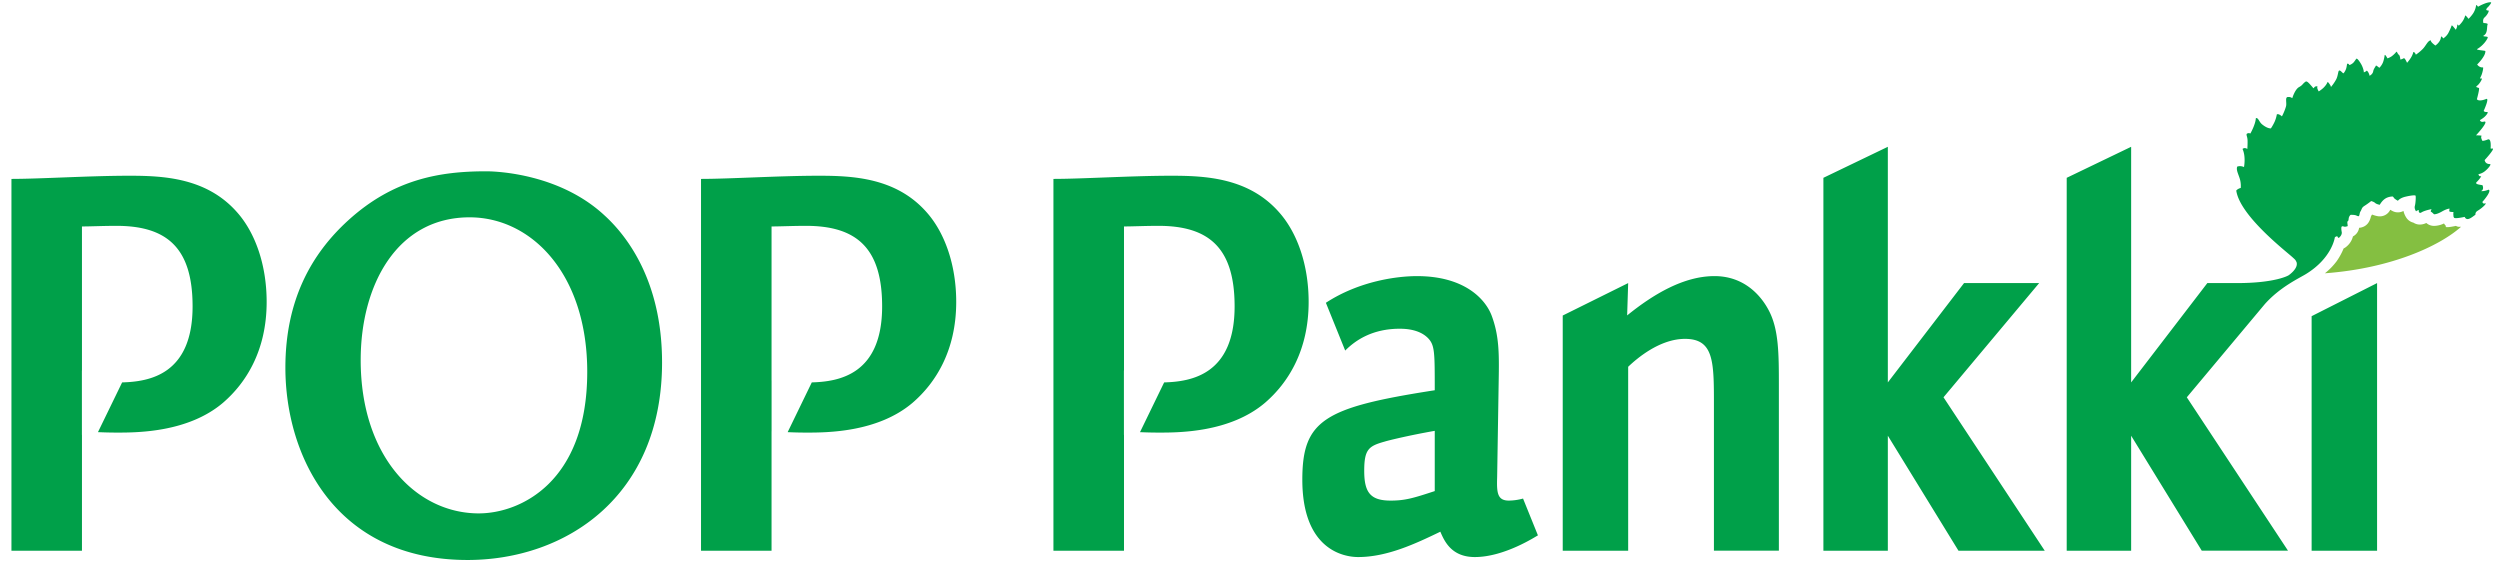 <svg width='142' height='32' viewBox='0 0 142 32' xmlns='http://www.w3.org/2000/svg'><title>Logo</title><g fill='none' fill-rule='evenodd'><path d='M139.498 12.83s-.53.12-.596.053c.013-.012.028-.022.043-.033a.725.725 0 0 1-.126-.157 1.36 1.36 0 0 1-.567.138.667.667 0 0 1-.438-.166.837.837 0 0 1-.364.09.67.67 0 0 1-.37-.11.658.658 0 0 1-.394-.271 1.162 1.162 0 0 1-.169-.392.662.662 0 0 1-.621.006 1.924 1.924 0 0 1-.129-.073l-.007.012a.656.656 0 0 1-.694.354 1.421 1.421 0 0 1-.32-.092.861.861 0 0 1-.033.02.864.864 0 0 1-.045.09c-.083.377-.285.532-.462.595a.677.677 0 0 1-.208.045.66.66 0 0 1-.351.49 1.08 1.08 0 0 1-.35.563.696.696 0 0 1-.179.12c-.082.204-.205.45-.389.716a3.736 3.736 0 0 1-.675.695c3.83-.283 6.53-1.585 7.687-2.6.115-.1-.05.023-.243-.092' fill='#84BF41'/><path d='M141.425 9.319c-.278.003-.296-.228-.296-.228s.623-.674.44-.654c-.085.01-.104-.005-.104-.005s.066-.599-.161-.508c-.227.092-.307.074-.307.074s-.113-.217-.046-.265c.067-.048-.314-.045-.314-.045s.808-.865.442-.777c-.202.05-.217-.09-.217-.09s.152-.083.262-.184c.139-.13.236-.284.138-.275-.14.013-.19-.06-.19-.06s.343-.744.149-.682c-.463.182-.533.013-.533.013s.16-.587.118-.628c-.042-.04-.24-.04-.106-.136.133-.094.289-.371.27-.404-.017-.033-.158.07-.06-.114.096-.183.161-.527.122-.523-.21.023-.33-.165-.33-.165s.49-.473.466-.763c-.004-.032-.57-.054-.459-.119.37-.212.594-.585.596-.658 0-.073-.302-.03-.245-.097.266-.134.17-.5.243-.657-.03-.06-.244-.061-.244-.061s-.072-.2.066-.32c.179-.158.274-.39.218-.39-.28 0 .005-.216.024-.25.02-.032.208-.232.093-.22-.266-.004-.709.256-.709.256s-.083-.13-.113-.081c.002.08-.053.275-.146.428-.119.192-.28.34-.28.34s-.178-.233-.19-.185c-.01.043-.057.188-.14.312-.094.142-.224.264-.224.264s-.076-.104-.09-.045c.02.11-.08.274-.08.274s-.205-.276-.225-.243c-.043.024.028-.01-.2.433a.87.87 0 0 1-.289.302s-.088-.157-.127-.091c-.01.29-.316.494-.316.494s-.286-.195-.258-.294c-.172.007-.276.303-.465.494-.197.199-.387.32-.387.32-.015-.021-.047-.152-.147-.15-.05.292-.354.612-.354.612s-.128-.305-.192-.257a.524.524 0 0 1-.189.07s-.016-.22-.078-.263c-.09-.062-.111-.224-.155-.168a1.46 1.46 0 0 1-.249.24c-.103.077-.248.126-.248.126s-.148-.278-.161-.173c-.006.047-.04.276-.105.424-.081.183-.197.285-.197.285s-.203-.173-.197-.119c.002.024-.127.17-.15.315-.03.176-.208.257-.208.257s-.014-.081-.051-.155a.411.411 0 0 0-.106-.142.237.237 0 0 1-.082.063.649.649 0 0 1-.087.04c.003-.093-.052-.293-.154-.472-.078-.135-.23-.362-.277-.295-.059.078-.118.177-.182.234-.104.09-.205.118-.205.118s-.064-.122-.134-.063c-.017.112-.03.217-.07.314-.049.124-.127.226-.148.217-.038-.017-.186-.212-.24-.146-.046.004-.058.287-.152.476-.122.237-.305.448-.305.448s-.008-.059-.05-.122c-.047-.069-.126-.202-.157-.138-.02.073-.113.207-.23.316-.117.11-.257.195-.257.195s-.107-.174-.08-.242c.03-.075-.062-.047-.062-.047s-.054-.001-.094.042l-.064.071s-.162-.198-.263-.297c-.104-.102-.147-.105-.19-.078-.172.121-.15.187-.362.304-.242.133-.387.63-.387.63s-.06-.04-.12-.058c-.048-.013-.095-.006-.139-.008-.168.025-.041.34-.1.54-.088.304-.23.561-.23.561s-.174-.168-.289-.114a1.747 1.747 0 0 1-.117.4c-.094.211-.218.394-.218.394-.146.012-.343-.096-.508-.233-.17-.142-.207-.387-.348-.348-.019.365-.311.873-.311.873s-.125-.06-.213.027c-.02.116.052.148.054.408.003.237-.015.446-.015.446s-.134-.115-.272-.004c.202.44.083 1.03.083 1.03s-.171-.097-.383-.028c-.079.19.081.46.155.728.067.238.045.484.045.484s-.175.043-.256.15c.206 1.43 2.813 3.438 3.198 3.79.157.144.156.133.227.278.112.362-.44.739-.461.75 0 0-.725.437-2.916.437h-1.691l-4.328 5.642V8.338l-3.66 1.762v21.18h3.66v-6.531l4.011 6.53h4.899l-5.748-8.712 4.432-5.296c.872-.976 1.944-1.464 2.342-1.71 1.485-.915 1.634-2.082 1.634-2.082s.129-.107.16-.027c.028.073.07.058.07.058.02-.018.189-.152.162-.327 0 0-.058-.284.007-.319.064-.035.108.02.184.014.075-.004.145-.034.145-.034.013-.017-.036-.213-.01-.27 0 0 .052.012.066-.141a.348.348 0 0 1 .107-.229s.227-.014.342.042c.117.056.12.03.12.03.05 0 .052-.189.096-.254.094-.141.058-.216.232-.328.24-.154.38-.273.38-.273s.148.033.228.107c.08.074.264.104.264.104-.003-.001.124-.236.317-.355.192-.12.412-.116.412-.116s.025 0 .07.073c.044.073.23.17.23.17s.103-.157.44-.234c.337-.077.537-.091.561-.056.024.034.011.397-.04.59-.04.149.07.301.07.301s.03-.034.057-.043c.027-.009.077-.031.094-.034.018-.003-.014.062.006.092l.043.07s.019.03.146-.047c.128-.076.486-.16.521-.16.035.001-.075.12-.013.148.061.028.166.141.166.141.092 0 .229-.031.46-.163.23-.132.377-.157.411-.16.035-.005-.04.142.02.169.059.026.186.024.208.026.023.002-.024.09.002.093.025.002-.02.022-.004.048.017.024-.016.115.047.185.063.07.597-.051.597-.051.132.29.436-.003.615-.124-.012-.029-.009-.145.116-.22.338-.204.56-.465.425-.421-.135.044-.148-.09-.148-.09.122-.126.53-.632.354-.69-.299.115-.434.079-.434.079s.187-.053.089-.324c-.013-.034-.502-.035-.328-.196.114-.105.288-.342.24-.327-.132.04-.144-.117-.144-.117s.174-.012.366-.166c.206-.166.387-.406.281-.404M46.503 9.982c-2.22 0-5.042.18-6.685.18V31.28h4.006V24.5h.002v-2.882l-.002-.001v-8.754c.46 0 1.239-.035 1.958-.035 2.91 0 4.323 1.296 4.323 4.575 0 3.869-2.447 4.275-3.995 4.317l-1.371 2.826c.327.015.664.025 1.073.025 1.122 0 4.034 0 6.023-1.694 1.297-1.116 2.478-2.953 2.478-5.727 0-2.126-.663-3.963-1.7-5.115-1.73-1.946-4.18-2.053-6.11-2.053M34.38 12.276c-2.52-2.378-6.065-2.546-6.77-2.546-2.608 0-5.245.436-7.824 2.78-2.14 1.944-3.576 4.59-3.576 8.376 0 5.025 2.843 10.921 10.347 10.921 5.598 0 11.048-3.618 11.048-11.221 0-4.624-1.992-7.17-3.224-8.31M27.2 29.161c-3.547 0-6.713-3.216-6.713-8.711 0-4.253 2.053-8.106 6.186-8.106 3.516 0 6.682 3.215 6.682 8.776 0 6.3-3.84 8.04-6.155 8.04M7.336 9.982c-2.22 0-5.044.18-6.686.18V31.28h4.005v-6.583l-.003.007-.001-3.656h.004v-8.185c.462 0 1.24-.035 1.96-.035 2.912 0 4.324 1.296 4.324 4.575 0 3.874-2.456 4.275-4.002 4.318l-1.373 2.825c.33.014.67.025 1.081.025 1.123 0 4.033 0 6.022-1.694 1.297-1.116 2.479-2.953 2.479-5.727 0-2.126-.662-3.963-1.7-5.115-1.73-1.946-4.18-2.053-6.11-2.053M115.824 16.079h-4.266l-4.329 5.642V8.338l-3.66 1.762v21.18h3.66v-6.532l4.012 6.532h4.9l-5.75-8.714 5.433-6.487' fill='#00A049'/><path d='M131.3 31.28h3.718V16.079l-3.718 1.88v13.32M97.38 15.683c-1.757 0-3.488 1.043-4.958 2.233l.058-1.837-3.717 1.843V31.28h3.717V20.833c.49-.467 1.788-1.585 3.229-1.585 1.642 0 1.642 1.297 1.642 3.746v8.286h3.689v-9.33c0-1.838 0-3.242-.576-4.323-.433-.828-1.384-1.944-3.084-1.944M72.633 12.035c-1.73-1.946-4.18-2.053-6.11-2.053-2.22 0-5.045.18-6.688.18V31.28h4.008v-6.582l-.004.006-.001-3.656h.005v-8.185c.46 0 1.239-.035 1.959-.035 2.912 0 4.324 1.296 4.324 4.575 0 3.874-2.456 4.275-4.002 4.318l-1.372 2.826c.33.014.668.024 1.078.024 1.124 0 4.035 0 6.024-1.694 1.297-1.116 2.477-2.953 2.477-5.727 0-2.126-.66-3.963-1.698-5.115M85.702 28.434c-.664 0-.692-.469-.664-1.332l.087-5.44c.029-1.584.029-2.593-.403-3.746-.376-.973-1.587-2.233-4.237-2.233-1.111 0-3.267.27-5.175 1.515l1.097 2.714c.584-.587 1.546-1.24 3.099-1.24.345 0 1.122.036 1.612.54.376.397.376.793.376 2.954-6.282.973-7.522 1.694-7.522 5.08 0 3.961 2.334 4.394 3.17 4.394 1.643 0 3.257-.757 4.67-1.44.23.54.632 1.44 1.958 1.44 1.701 0 3.488-1.188 3.574-1.225l.01-.007-.845-2.09a3.172 3.172 0 0 1-.807.116m-4.208-.54c-1.21.396-1.672.54-2.508.54-1.153 0-1.498-.469-1.498-1.693 0-1.225.26-1.405 1.152-1.656.231-.073 1.414-.36 2.854-.613v3.422' fill='#00A049'/></g></svg>